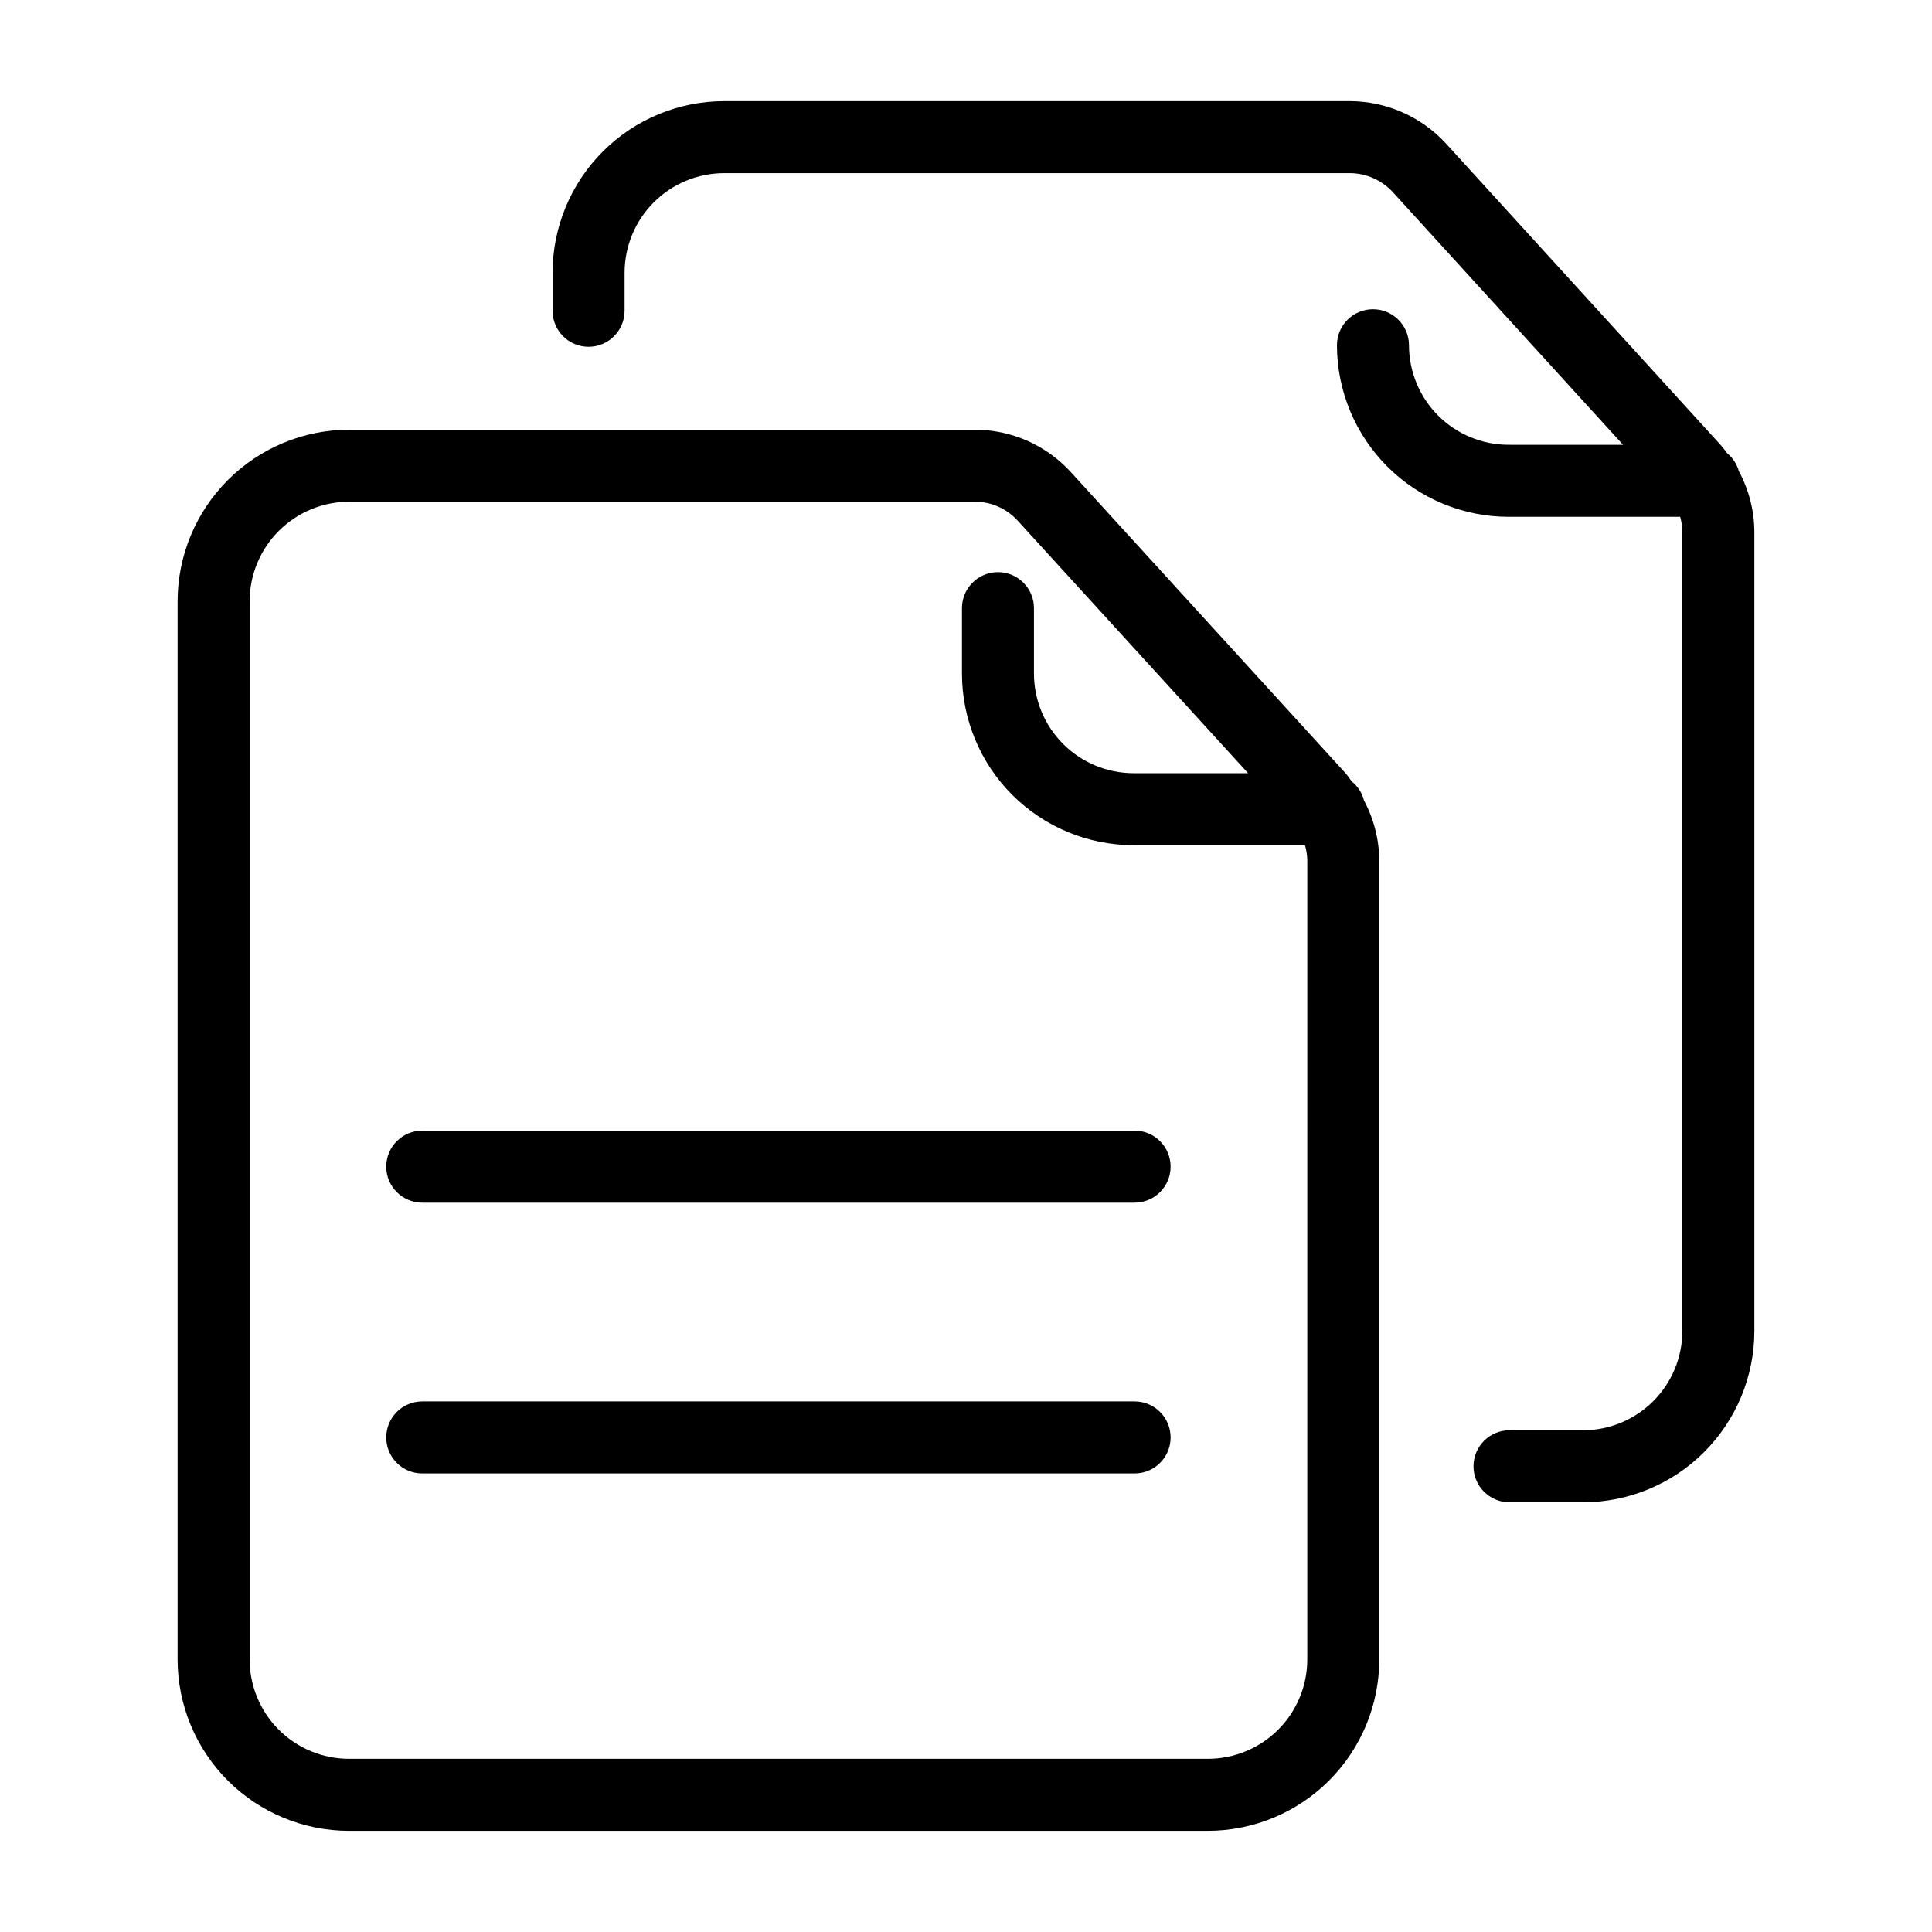 <?xml version="1.0" encoding="UTF-8"?>
<!-- Uploaded to: SVG Find, www.svgfind.com, Generator: SVG Find Mixer Tools -->
<svg fill="#000000" width="800px" height="800px" version="1.1" viewBox="144 144 512 512" xmlns="http://www.w3.org/2000/svg">
 <g>
  <path d="m444.68 443.63h-188.78c-5.269 0-9.543 4.273-9.543 9.543s4.273 9.543 9.543 9.543h188.78c5.269 0 9.543-4.273 9.543-9.543s-4.273-9.543-9.543-9.543z"/>
  <path d="m444.68 515.39h-188.78c-5.269 0-9.543 4.273-9.543 9.543 0 5.269 4.273 9.543 9.543 9.543h188.78c5.269 0 9.543-4.273 9.543-9.543 0-5.269-4.273-9.543-9.543-9.543z"/>
  <path d="m502.22 351.08c-0.574-0.742-1.055-1.543-1.695-2.238l-72.754-79.742c-6.527-7.144-15.758-11.219-25.434-11.223h-165.8c-12.055 0.012-23.613 4.805-32.141 13.328-8.523 8.527-13.32 20.082-13.332 32.141v280.44c0.012 12.039 4.801 23.578 13.312 32.094 8.512 8.512 20.055 13.301 32.094 13.312h227.64c12.039-0.012 23.582-4.801 32.094-13.312 8.516-8.512 13.305-20.055 13.316-32.094v-211.74c-0.039-5.559-1.43-11.023-4.055-15.926-0.496-1.992-1.637-3.762-3.25-5.035zm-11.777 232.7c-0.008 6.981-2.785 13.672-7.719 18.605-4.938 4.938-11.629 7.711-18.609 7.719h-227.64c-6.981-0.008-13.672-2.785-18.605-7.719-4.934-4.938-7.711-11.629-7.719-18.605v-280.44c0.008-6.996 2.793-13.703 7.738-18.648 4.949-4.949 11.656-7.731 18.652-7.738h165.8c4.312 0 8.422 1.816 11.332 5l61.086 66.949h-30.367c-6.996-0.012-13.699-2.793-18.645-7.738-4.945-4.949-7.731-11.652-7.738-18.648v-17.355c0-5.269-4.269-9.539-9.539-9.539-5.269 0-9.543 4.269-9.543 9.539v17.355c0.012 12.055 4.809 23.613 13.332 32.137 8.523 8.523 20.078 13.316 32.133 13.332h45.445c0.383 1.316 0.59 2.68 0.609 4.051z"/>
  <path d="m604.81 268.84c-0.516-1.852-1.598-3.504-3.09-4.719-0.598-0.758-1.137-1.539-1.812-2.289l-72.762-79.855c-6.543-7.086-15.738-11.133-25.383-11.176h-165.85c-12.055 0.012-23.617 4.809-32.141 13.332-8.527 8.527-13.324 20.086-13.34 32.145v10.078c0 5.269 4.273 9.543 9.543 9.543 5.269 0 9.543-4.273 9.543-9.543v-10.078c0.008-7 2.793-13.707 7.738-18.656 4.949-4.945 11.66-7.731 18.656-7.738h165.85c4.305 0.031 8.406 1.844 11.328 5.008l61.035 66.988-30.352-0.004c-6.992-0.008-13.699-2.789-18.645-7.738-4.945-4.945-7.727-11.652-7.734-18.645 0-5.269-4.273-9.543-9.543-9.543s-9.543 4.273-9.543 9.543c0.012 12.055 4.809 23.609 13.332 32.137 8.523 8.523 20.078 13.316 32.133 13.332h45.492c0.371 1.305 0.562 2.652 0.578 4.008v211.77c-0.008 6.973-2.781 13.656-7.715 18.586-4.93 4.93-11.613 7.703-18.586 7.711h-19.508c-5.269 0-9.543 4.273-9.543 9.543s4.273 9.543 9.543 9.543h19.508c12.031-0.016 23.566-4.801 32.074-13.309 8.512-8.508 13.297-20.039 13.309-32.074v-211.77c-0.023-5.633-1.441-11.172-4.117-16.129z"/>
 </g>
</svg>